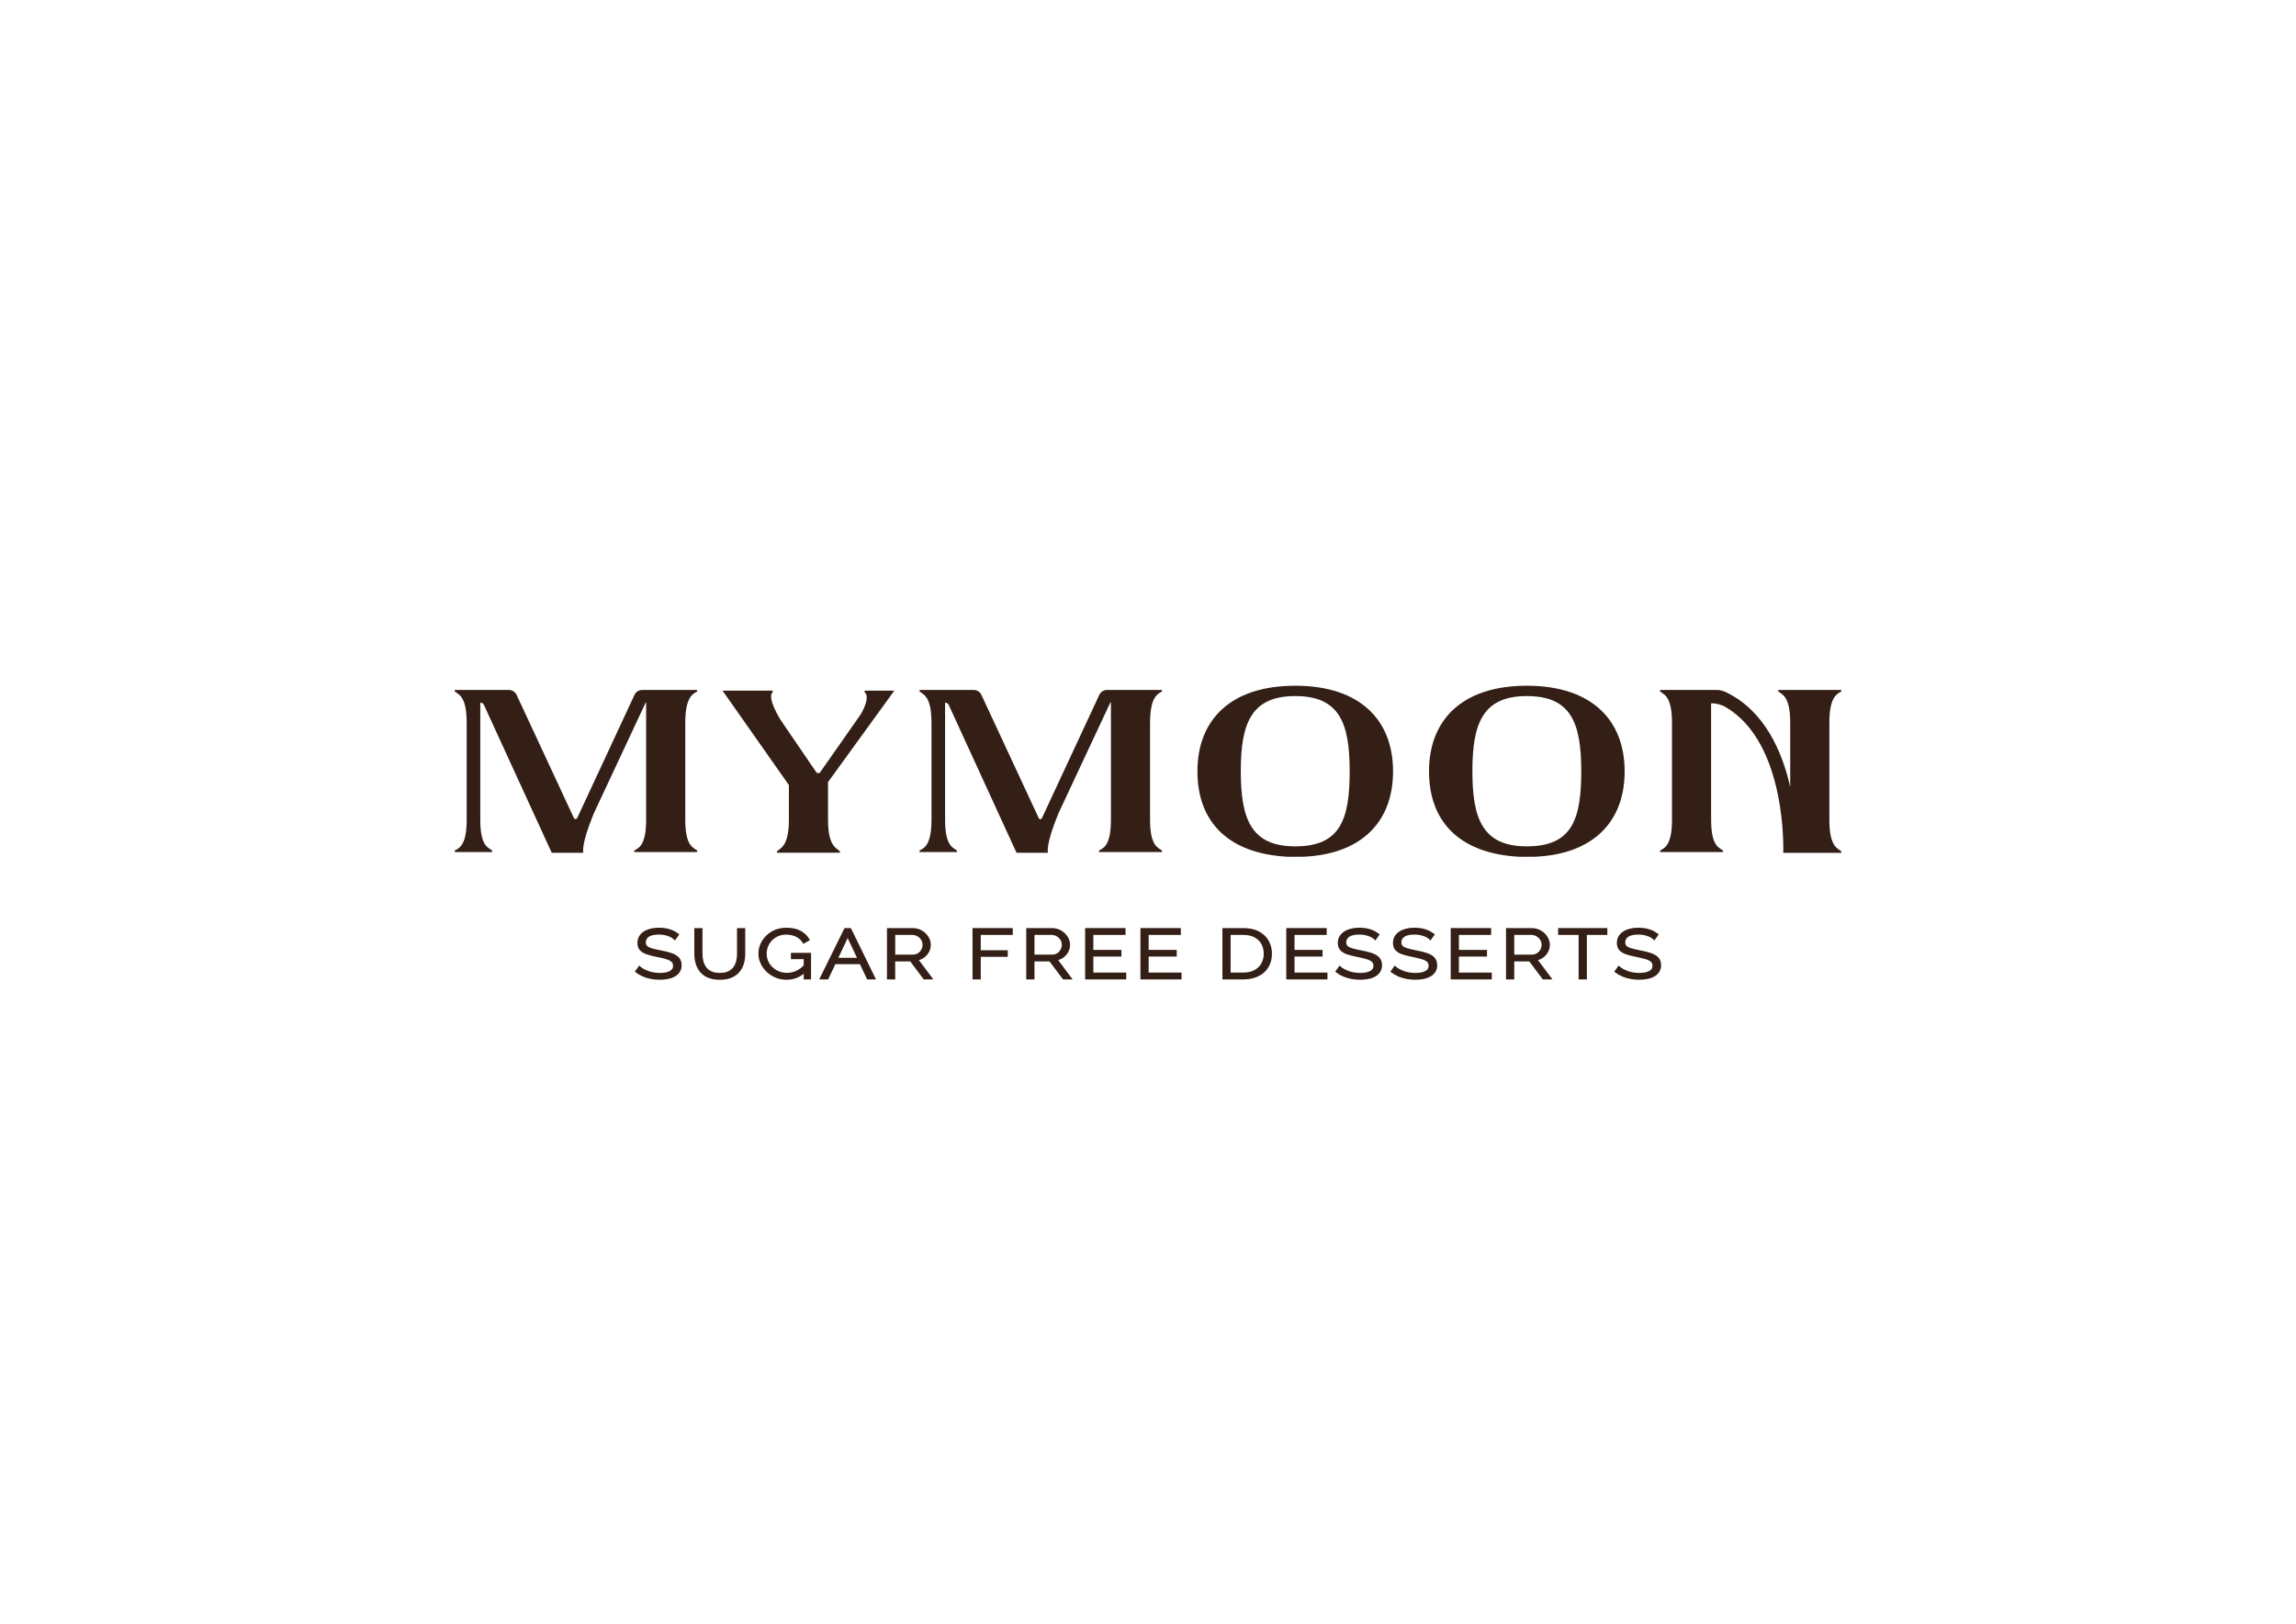 <?xml version="1.0" encoding="UTF-8"?> <svg xmlns="http://www.w3.org/2000/svg" xmlns:xlink="http://www.w3.org/1999/xlink" version="1.1" id="Слой_1" x="0px" y="0px" viewBox="0 0 841.89 595.28" style="enable-background:new 0 0 841.89 595.28;" xml:space="preserve"> <style type="text/css"> .st0{display:none;fill:#F6ECE1;} .st1{fill:#341F16;} </style> <rect x="0" y="0" class="st0" width="841.89" height="595.28"></rect> <g> <g> <path class="st1" d="M246.23,349.4c-1.11-0.38-2.44-0.7-3.95-0.98c-1.32-0.26-2.43-0.52-3.28-0.76c-0.79-0.23-1.37-0.52-1.72-0.87 c-0.31-0.31-0.47-0.74-0.47-1.32c0-0.86,0.36-1.53,1.09-2.03c0.77-0.54,2.04-0.81,3.78-0.81c0.58,0,1.16,0.05,1.71,0.15 c0.52,0.09,1.03,0.22,1.51,0.38c0.47,0.17,0.88,0.35,1.25,0.56c0.37,0.21,0.67,0.44,0.94,0.7l0.39,0.38l1.6-2.24l-0.37-0.28 c-0.64-0.48-1.31-0.88-2.01-1.19c-0.72-0.32-1.5-0.56-2.32-0.73c-0.83-0.17-1.73-0.25-2.68-0.25c-1.51,0-2.87,0.21-4.05,0.62 c-1.21,0.43-2.17,1.06-2.85,1.88c-0.71,0.84-1.07,1.89-1.07,3.11c0,1.07,0.29,1.95,0.87,2.61c0.56,0.64,1.39,1.16,2.47,1.53 c1.05,0.36,2.32,0.69,3.77,0.97c1.41,0.28,2.54,0.55,3.46,0.83c0.87,0.26,1.53,0.59,1.94,0.98c0.38,0.36,0.56,0.83,0.56,1.43 c0,0.85-0.37,1.46-1.17,1.9c-0.87,0.48-2.11,0.72-3.69,0.72c-0.75,0-1.47-0.06-2.22-0.18c-0.72-0.13-1.39-0.3-2-0.52 c-0.62-0.23-1.19-0.48-1.68-0.76c-0.5-0.28-0.92-0.57-1.27-0.89l-0.39-0.35l-1.61,2.24l0.37,0.28c0.82,0.62,1.69,1.12,2.59,1.5 c0.91,0.39,1.9,0.69,2.92,0.88c1,0.2,2.08,0.3,3.22,0.3c1.16,0,2.22-0.1,3.15-0.3c0.99-0.2,1.83-0.51,2.55-0.95 c0.73-0.43,1.31-0.99,1.73-1.66c0.42-0.68,0.64-1.48,0.64-2.39c0-1.19-0.34-2.16-1.02-2.88 C248.3,350.34,247.39,349.79,246.23,349.4z"></path> <path class="st1" d="M270.25,349.74c0,0.87-0.1,1.73-0.31,2.57c-0.2,0.81-0.54,1.56-1,2.22c-0.46,0.63-1.1,1.15-1.9,1.55 c-0.82,0.4-1.84,0.59-3.13,0.59c-1.23,0-2.26-0.19-3.06-0.57c-0.8-0.38-1.42-0.88-1.9-1.52c-0.47-0.65-0.82-1.4-1.04-2.23 c-0.22-0.86-0.33-1.74-0.33-2.61v-9.48h-2.99v9.48c0,1.18,0.16,2.34,0.47,3.45c0.32,1.12,0.84,2.15,1.55,3.05 c0.72,0.91,1.7,1.64,2.91,2.17c1.19,0.52,2.67,0.79,4.4,0.79c1.68,0,3.14-0.26,4.31-0.76c1.19-0.51,2.17-1.22,2.92-2.1 c0.75-0.89,1.29-1.91,1.61-3.04c0.33-1.13,0.5-2.32,0.5-3.56v-9.48h-3.02V349.74z"></path> <path class="st1" d="M290.02,351.65h4.68v2.29c-0.88,0.87-1.78,1.52-2.7,1.95c-1.07,0.51-2.23,0.77-3.44,0.77 c-1.05,0-2.01-0.18-2.92-0.55c-0.9-0.37-1.7-0.89-2.39-1.54c-0.68-0.65-1.22-1.4-1.58-2.24c-0.37-0.83-0.55-1.72-0.55-2.67 c0-0.89,0.16-1.76,0.48-2.6c0.32-0.82,0.8-1.57,1.43-2.24c0.64-0.66,1.4-1.19,2.27-1.58c0.88-0.39,1.88-0.59,2.96-0.59 c1.3,0,2.5,0.25,3.57,0.74c1.05,0.49,1.86,1.23,2.49,2.26l0.24,0.39l2.43-1.37l-0.24-0.41c-0.71-1.22-1.77-2.23-3.15-3 c-1.37-0.76-3.15-1.14-5.3-1.14c-1.45,0-2.82,0.26-4.07,0.77c-1.24,0.51-2.33,1.21-3.23,2.09c-0.91,0.88-1.63,1.9-2.14,3.03 c-0.51,1.13-0.77,2.35-0.77,3.63c0,1.21,0.26,2.39,0.77,3.51c0.51,1.13,1.24,2.16,2.16,3.07c0.92,0.9,2.03,1.63,3.29,2.18 c1.26,0.53,2.64,0.8,4.1,0.8c2.35,0,4.46-0.73,6.29-2.18v2.06h2.69v-9.74h-7.38V351.65z"></path> <path class="st1" d="M309.66,340.25l-9.28,18.82h3.28l2.64-5.59h9.02l2.64,5.59h3.25L312,340.25H309.66z M314.23,351.15h-6.83 l3.41-7.25L314.23,351.15z"></path> <path class="st1" d="M338.89,351.05c0.75-0.56,1.35-1.26,1.78-2.08c0.42-0.82,0.63-1.7,0.63-2.63c0-0.75-0.17-1.49-0.51-2.22 c-0.33-0.72-0.8-1.38-1.4-1.96c-0.6-0.58-1.31-1.05-2.12-1.39c-0.8-0.34-1.7-0.52-2.68-0.52h-9.36v18.82h3.02v-6.59h5.52 l4.95,6.59h3.53l-5.3-7.08C337.67,351.79,338.32,351.47,338.89,351.05z M328.25,342.76h6.23c0.7,0,1.34,0.17,1.91,0.5 c0.57,0.33,1.04,0.78,1.38,1.33c0.34,0.53,0.51,1.12,0.51,1.75c0,0.63-0.15,1.22-0.45,1.78c-0.29,0.55-0.71,1-1.25,1.35 c-0.53,0.34-1.18,0.5-1.91,0.5h-6.41V342.76z"></path> <polygon class="st1" points="356.6,359.07 359.62,359.07 359.62,350.79 369.52,350.79 369.52,348.38 359.62,348.38 359.62,342.76 371.36,342.76 371.36,340.25 356.6,340.25 "></polygon> <path class="st1" d="M389.96,351.05c0.75-0.56,1.35-1.26,1.78-2.08c0.42-0.82,0.63-1.7,0.63-2.63c0-0.75-0.17-1.49-0.51-2.22 c-0.33-0.72-0.8-1.38-1.4-1.96c-0.6-0.58-1.31-1.05-2.12-1.39c-0.8-0.34-1.7-0.52-2.68-0.52h-9.36v18.82h3.02v-6.59h5.52 l4.95,6.59h3.53l-5.3-7.08C388.73,351.79,389.38,351.47,389.96,351.05z M388.89,348.12c-0.29,0.55-0.71,1-1.25,1.35 c-0.53,0.34-1.18,0.5-1.91,0.5h-6.41v-7.21h6.23c0.7,0,1.34,0.17,1.91,0.5c0.57,0.33,1.04,0.78,1.38,1.33 c0.34,0.53,0.51,1.12,0.51,1.75C389.34,346.97,389.19,347.55,388.89,348.12z"></path> <polygon class="st1" points="400.9,350.69 411.2,350.69 411.2,348.25 400.9,348.25 400.9,342.76 412.71,342.76 412.71,340.25 397.89,340.25 397.89,359.07 412.97,359.07 412.97,356.56 400.9,356.56 "></polygon> <polygon class="st1" points="421.18,350.69 431.48,350.69 431.48,348.25 421.18,348.25 421.18,342.76 432.98,342.76 432.98,340.25 418.17,340.25 418.17,359.07 433.25,359.07 433.25,356.56 421.18,356.56 "></polygon> <path class="st1" d="M461.66,341.5c-1.56-0.83-3.51-1.25-5.81-1.25h-7.62v18.82h7.62c2.12,0,3.99-0.39,5.56-1.15 c1.59-0.77,2.83-1.88,3.69-3.3c0.86-1.41,1.3-3.08,1.3-4.98c0-1.71-0.4-3.3-1.18-4.72C464.42,343.49,463.22,342.34,461.66,341.5z M463.38,349.64c0,1.3-0.29,2.49-0.86,3.53c-0.57,1.04-1.42,1.87-2.52,2.47c-1.11,0.61-2.51,0.92-4.16,0.92h-4.6v-13.8h4.6 c1.63,0,3.02,0.3,4.14,0.88c1.1,0.59,1.95,1.4,2.52,2.42C463.08,347.1,463.38,348.3,463.38,349.64z"></path> <polygon class="st1" points="474.67,350.69 484.96,350.69 484.96,348.25 474.67,348.25 474.67,342.76 486.47,342.76 486.47,340.25 471.65,340.25 471.65,359.07 486.74,359.07 486.74,356.56 474.67,356.56 "></polygon> <path class="st1" d="M503.06,349.4c-1.11-0.38-2.44-0.7-3.95-0.98c-1.32-0.26-2.43-0.52-3.28-0.76c-0.79-0.23-1.37-0.52-1.72-0.87 c-0.31-0.31-0.47-0.74-0.47-1.32c0-0.86,0.36-1.53,1.09-2.03c0.77-0.54,2.04-0.81,3.78-0.81c0.58,0,1.16,0.05,1.71,0.15 c0.52,0.09,1.03,0.22,1.51,0.38c0.47,0.17,0.88,0.35,1.25,0.56c0.36,0.21,0.67,0.44,0.94,0.7l0.39,0.38l1.6-2.24l-0.37-0.28 c-0.63-0.48-1.31-0.88-2.01-1.19c-0.72-0.32-1.5-0.56-2.32-0.73c-0.83-0.17-1.73-0.25-2.69-0.25c-1.51,0-2.87,0.21-4.05,0.62 c-1.21,0.43-2.17,1.06-2.85,1.88c-0.71,0.84-1.08,1.89-1.08,3.11c0,1.07,0.29,1.95,0.87,2.61c0.56,0.64,1.39,1.16,2.47,1.53 c1.05,0.36,2.32,0.69,3.77,0.97c1.41,0.28,2.54,0.55,3.46,0.83c0.87,0.26,1.53,0.59,1.94,0.98c0.38,0.36,0.56,0.83,0.56,1.43 c0,0.85-0.37,1.46-1.17,1.9c-0.87,0.48-2.11,0.72-3.69,0.72c-0.75,0-1.47-0.06-2.22-0.18c-0.72-0.13-1.39-0.3-2-0.52 c-0.62-0.23-1.19-0.48-1.68-0.76c-0.5-0.28-0.92-0.57-1.27-0.89l-0.39-0.35l-1.61,2.24l0.37,0.28c0.82,0.62,1.69,1.12,2.59,1.5 c0.91,0.39,1.9,0.69,2.93,0.88c1,0.2,2.08,0.3,3.22,0.3c1.16,0,2.22-0.1,3.15-0.3c0.99-0.2,1.83-0.51,2.55-0.95 c0.73-0.43,1.31-0.99,1.73-1.66c0.42-0.67,0.64-1.48,0.64-2.39c0-1.19-0.34-2.16-1.02-2.88 C505.13,350.34,504.21,349.79,503.06,349.4z"></path> <path class="st1" d="M523.28,349.4c-1.11-0.38-2.44-0.7-3.95-0.98c-1.32-0.26-2.43-0.52-3.28-0.76c-0.79-0.23-1.37-0.52-1.72-0.87 c-0.31-0.31-0.47-0.74-0.47-1.32c0-0.86,0.36-1.53,1.09-2.03c0.77-0.54,2.04-0.81,3.78-0.81c0.58,0,1.16,0.05,1.71,0.15 c0.52,0.09,1.03,0.22,1.51,0.38c0.47,0.17,0.88,0.35,1.25,0.56c0.37,0.21,0.67,0.44,0.94,0.7l0.39,0.38l1.6-2.24l-0.37-0.28 c-0.63-0.48-1.31-0.88-2.01-1.19c-0.72-0.32-1.5-0.56-2.32-0.73c-0.83-0.17-1.73-0.25-2.69-0.25c-1.51,0-2.87,0.21-4.05,0.62 c-1.21,0.43-2.17,1.06-2.85,1.88c-0.71,0.84-1.07,1.89-1.07,3.11c0,1.07,0.29,1.95,0.87,2.61c0.56,0.64,1.39,1.16,2.47,1.53 c1.05,0.36,2.32,0.69,3.77,0.97c1.41,0.28,2.54,0.55,3.46,0.83c0.87,0.26,1.53,0.59,1.94,0.98c0.38,0.36,0.56,0.83,0.56,1.43 c0,0.85-0.37,1.46-1.17,1.9c-0.87,0.48-2.11,0.72-3.69,0.72c-0.75,0-1.47-0.06-2.22-0.18c-0.72-0.13-1.39-0.3-2-0.52 c-0.62-0.23-1.18-0.48-1.68-0.76c-0.5-0.28-0.92-0.57-1.27-0.89l-0.39-0.35l-1.61,2.24l0.37,0.28c0.82,0.62,1.69,1.12,2.59,1.5 c0.91,0.39,1.9,0.69,2.93,0.88c1,0.2,2.08,0.3,3.22,0.3c1.16,0,2.22-0.1,3.15-0.3c0.99-0.2,1.83-0.51,2.55-0.95 c0.73-0.43,1.31-0.99,1.73-1.66c0.42-0.68,0.64-1.48,0.64-2.39c0-1.19-0.34-2.16-1.02-2.88 C525.35,350.34,524.43,349.79,523.28,349.4z"></path> <polygon class="st1" points="534.95,350.69 545.25,350.69 545.25,348.25 534.95,348.25 534.95,342.76 546.76,342.76 546.76,340.25 531.94,340.25 531.94,359.07 547.02,359.07 547.02,356.56 534.95,356.56 "></polygon> <path class="st1" d="M565.88,351.05c0.75-0.56,1.35-1.26,1.78-2.08c0.42-0.82,0.63-1.7,0.63-2.63c0-0.75-0.17-1.49-0.51-2.22 c-0.33-0.72-0.81-1.38-1.4-1.96c-0.6-0.58-1.31-1.05-2.12-1.39c-0.8-0.34-1.7-0.52-2.68-0.52h-9.36v18.82h3.02v-6.59h5.52 l4.95,6.59h3.53l-5.3-7.08C564.66,351.79,565.31,351.47,565.88,351.05z M564.81,348.12c-0.29,0.55-0.71,1-1.25,1.35 c-0.53,0.34-1.17,0.5-1.91,0.5h-6.41v-7.21h6.23c0.7,0,1.34,0.17,1.91,0.5c0.57,0.33,1.04,0.78,1.38,1.33 c0.34,0.53,0.51,1.12,0.51,1.75C565.26,346.97,565.11,347.55,564.81,348.12z"></path> <polygon class="st1" points="571.34,342.76 578.84,342.76 578.84,359.07 581.87,359.07 581.87,342.76 589.37,342.76 589.37,340.25 571.34,340.25 "></polygon> <path class="st1" d="M608.08,351.02c-0.65-0.68-1.56-1.22-2.71-1.62c-1.11-0.38-2.44-0.7-3.95-0.98 c-1.32-0.26-2.43-0.52-3.28-0.76c-0.79-0.23-1.37-0.52-1.72-0.87c-0.31-0.31-0.47-0.74-0.47-1.32c0-0.86,0.36-1.53,1.09-2.03 c0.77-0.54,2.04-0.81,3.78-0.81c0.58,0,1.16,0.05,1.71,0.15c0.52,0.09,1.03,0.22,1.51,0.38c0.47,0.17,0.88,0.35,1.25,0.56 c0.37,0.21,0.67,0.44,0.94,0.7l0.39,0.38l1.6-2.24l-0.37-0.28c-0.64-0.48-1.31-0.88-2.01-1.19c-0.72-0.32-1.5-0.56-2.32-0.73 c-0.83-0.17-1.73-0.25-2.69-0.25c-1.51,0-2.87,0.21-4.05,0.62c-1.21,0.43-2.17,1.06-2.85,1.88c-0.71,0.84-1.07,1.89-1.07,3.11 c0,1.07,0.29,1.95,0.87,2.61c0.56,0.64,1.39,1.16,2.47,1.53c1.05,0.36,2.32,0.69,3.77,0.97c1.41,0.28,2.54,0.55,3.46,0.83 c0.87,0.26,1.53,0.59,1.94,0.98c0.38,0.36,0.56,0.83,0.56,1.43c0,0.85-0.37,1.46-1.17,1.9c-0.87,0.48-2.11,0.72-3.69,0.72 c-0.75,0-1.47-0.06-2.22-0.18c-0.72-0.13-1.39-0.3-2-0.52c-0.62-0.23-1.18-0.48-1.68-0.76c-0.5-0.28-0.92-0.57-1.27-0.89 l-0.39-0.35l-1.61,2.24l0.37,0.28c0.82,0.62,1.69,1.12,2.59,1.5c0.91,0.39,1.9,0.69,2.93,0.88c1,0.2,2.08,0.3,3.22,0.3 c1.16,0,2.22-0.1,3.15-0.3c0.99-0.2,1.83-0.51,2.55-0.95c0.73-0.43,1.31-0.99,1.73-1.66c0.42-0.68,0.64-1.48,0.64-2.39 C609.1,352.7,608.75,351.73,608.08,351.02z"></path> </g> <g> <path class="st1" d="M232.66,254.74l-21,45.13c-0.24,0.53-0.99,0.53-1.24,0l-21-45.13c-0.51-1.09-1.6-1.79-2.81-1.79h-19.86v0.54 c1.25,1.09,4.37,1.58,4.37,11.4v35.75c0,9.81-3.12,10.37-4.37,11.19v0.54h13.72v-0.54c-1.25-1.09-4.36-1.38-4.36-11.19v-43.06 c0.57,0,1.09,0.33,1.33,0.85l24.87,54.22h11.59c0,0-1.04-2.66,3.83-14.45l19.02-40.62h0.17v43.06c0,9.81-3.12,10.37-4.36,11.19 v0.54h23.08v-0.54c-1.25-1.09-4.37-1.38-4.37-11.19v-35.75c0-9.81,3.12-10.58,4.37-11.4v-0.54h-20.17 C234.26,252.95,233.17,253.65,232.66,254.74z"></path> <path class="st1" d="M327.93,253.2h-10.91v0.55c0.94,0.81,1.56,2.73-1.25,7.9l-15.01,21.43c-0.17,0.24-0.44,0.38-0.73,0.38 c-0.3,0-0.57-0.15-0.74-0.39l-13.14-19.24c-4.05-6.81-3.75-9.27-2.81-10.08v-0.55h-18.4l24.33,34.62v12.81 c0,9.54-3.12,10.36-4.37,11.45v0.54h23.08v-0.54c-1.25-1.09-4.36-1.9-4.36-11.45v-13.91L327.93,253.2z"></path> <path class="st1" d="M474.93,251.4c-24.01,0-35.86,12.81-35.86,31.35c0,19.35,12.16,30.26,33.06,31.35c0.94,0,1.87,0,2.81,0 c0.93,0,1.87,0,2.8,0c20.58-0.81,33.06-11.99,33.06-31.35C510.79,264.21,498.94,251.4,474.93,251.4z M474.93,310.29 c-16.22,0-19.96-10.1-19.96-27.54c0-17.45,3.74-27.56,19.96-27.56c16.21,0,19.96,9.84,19.96,27.56 C494.89,300.47,491.46,310.29,474.93,310.29z"></path> <path class="st1" d="M559.85,251.4c-24.01,0-35.86,12.81-35.86,31.35c0,19.35,12.16,30.26,33.06,31.35c0.94,0,1.87,0,2.81,0 c0.93,0,1.87,0,2.8,0c20.58-0.81,33.06-11.99,33.06-31.35C595.71,264.21,583.86,251.4,559.85,251.4z M559.85,310.29 c-16.22,0-19.96-10.1-19.96-27.54c0-17.45,3.74-27.56,19.96-27.56c16.21,0,19.96,9.84,19.96,27.56 C579.81,300.47,576.38,310.29,559.85,310.29z"></path> <path class="st1" d="M403.09,254.74l-21.06,45.25c-0.22,0.48-0.9,0.48-1.12,0l-21.06-45.25c-0.51-1.09-1.6-1.79-2.81-1.79h-19.86 v0.54c1.25,1.09,4.37,1.58,4.37,11.4v35.75c0,9.81-3.12,10.37-4.37,11.19v0.54h13.72v-0.54c-1.25-1.09-4.36-1.38-4.36-11.19 v-43.06c0.57,0,1.09,0.33,1.33,0.85l24.87,54.22h11.53c0,0-1.04-2.66,3.83-14.45l19.02-40.62h0.23v43.06 c0,9.81-3.12,10.37-4.36,11.19v0.54h23.08v-0.54c-1.25-1.09-4.37-1.38-4.37-11.19v-35.75c0-9.81,3.12-10.58,4.37-11.4v-0.54H405.9 C404.69,252.95,403.6,253.65,403.09,254.74z"></path> <path class="st1" d="M675.14,253.49v-0.54h-23.08v0.54c1.25,1.09,4.37,1.58,4.37,11.4v23.64c-2.94-13.04-9.35-27.8-23.35-34.67 c-0.92-0.45-1.91-0.76-2.92-0.9l-0.1-0.01h-2.64h-18.7v0.54c1.25,1.09,4.36,1.58,4.36,11.4v35.75c0,9.81-3.12,10.37-4.36,11.19 v0.54h23.07v-0.54c-1.25-1.09-4.36-1.38-4.36-11.19v-1.4h-0.01v-41.41c1.9,0,3.78,0.48,5.42,1.45 c22.49,13.25,21.05,52.98,21.04,53.39l4.99-0.01h16.28v-0.54c-1.25-1.09-4.36-1.65-4.36-11.46v-35.75 C670.78,255.08,673.9,254.31,675.14,253.49z"></path> </g> </g> </svg> 